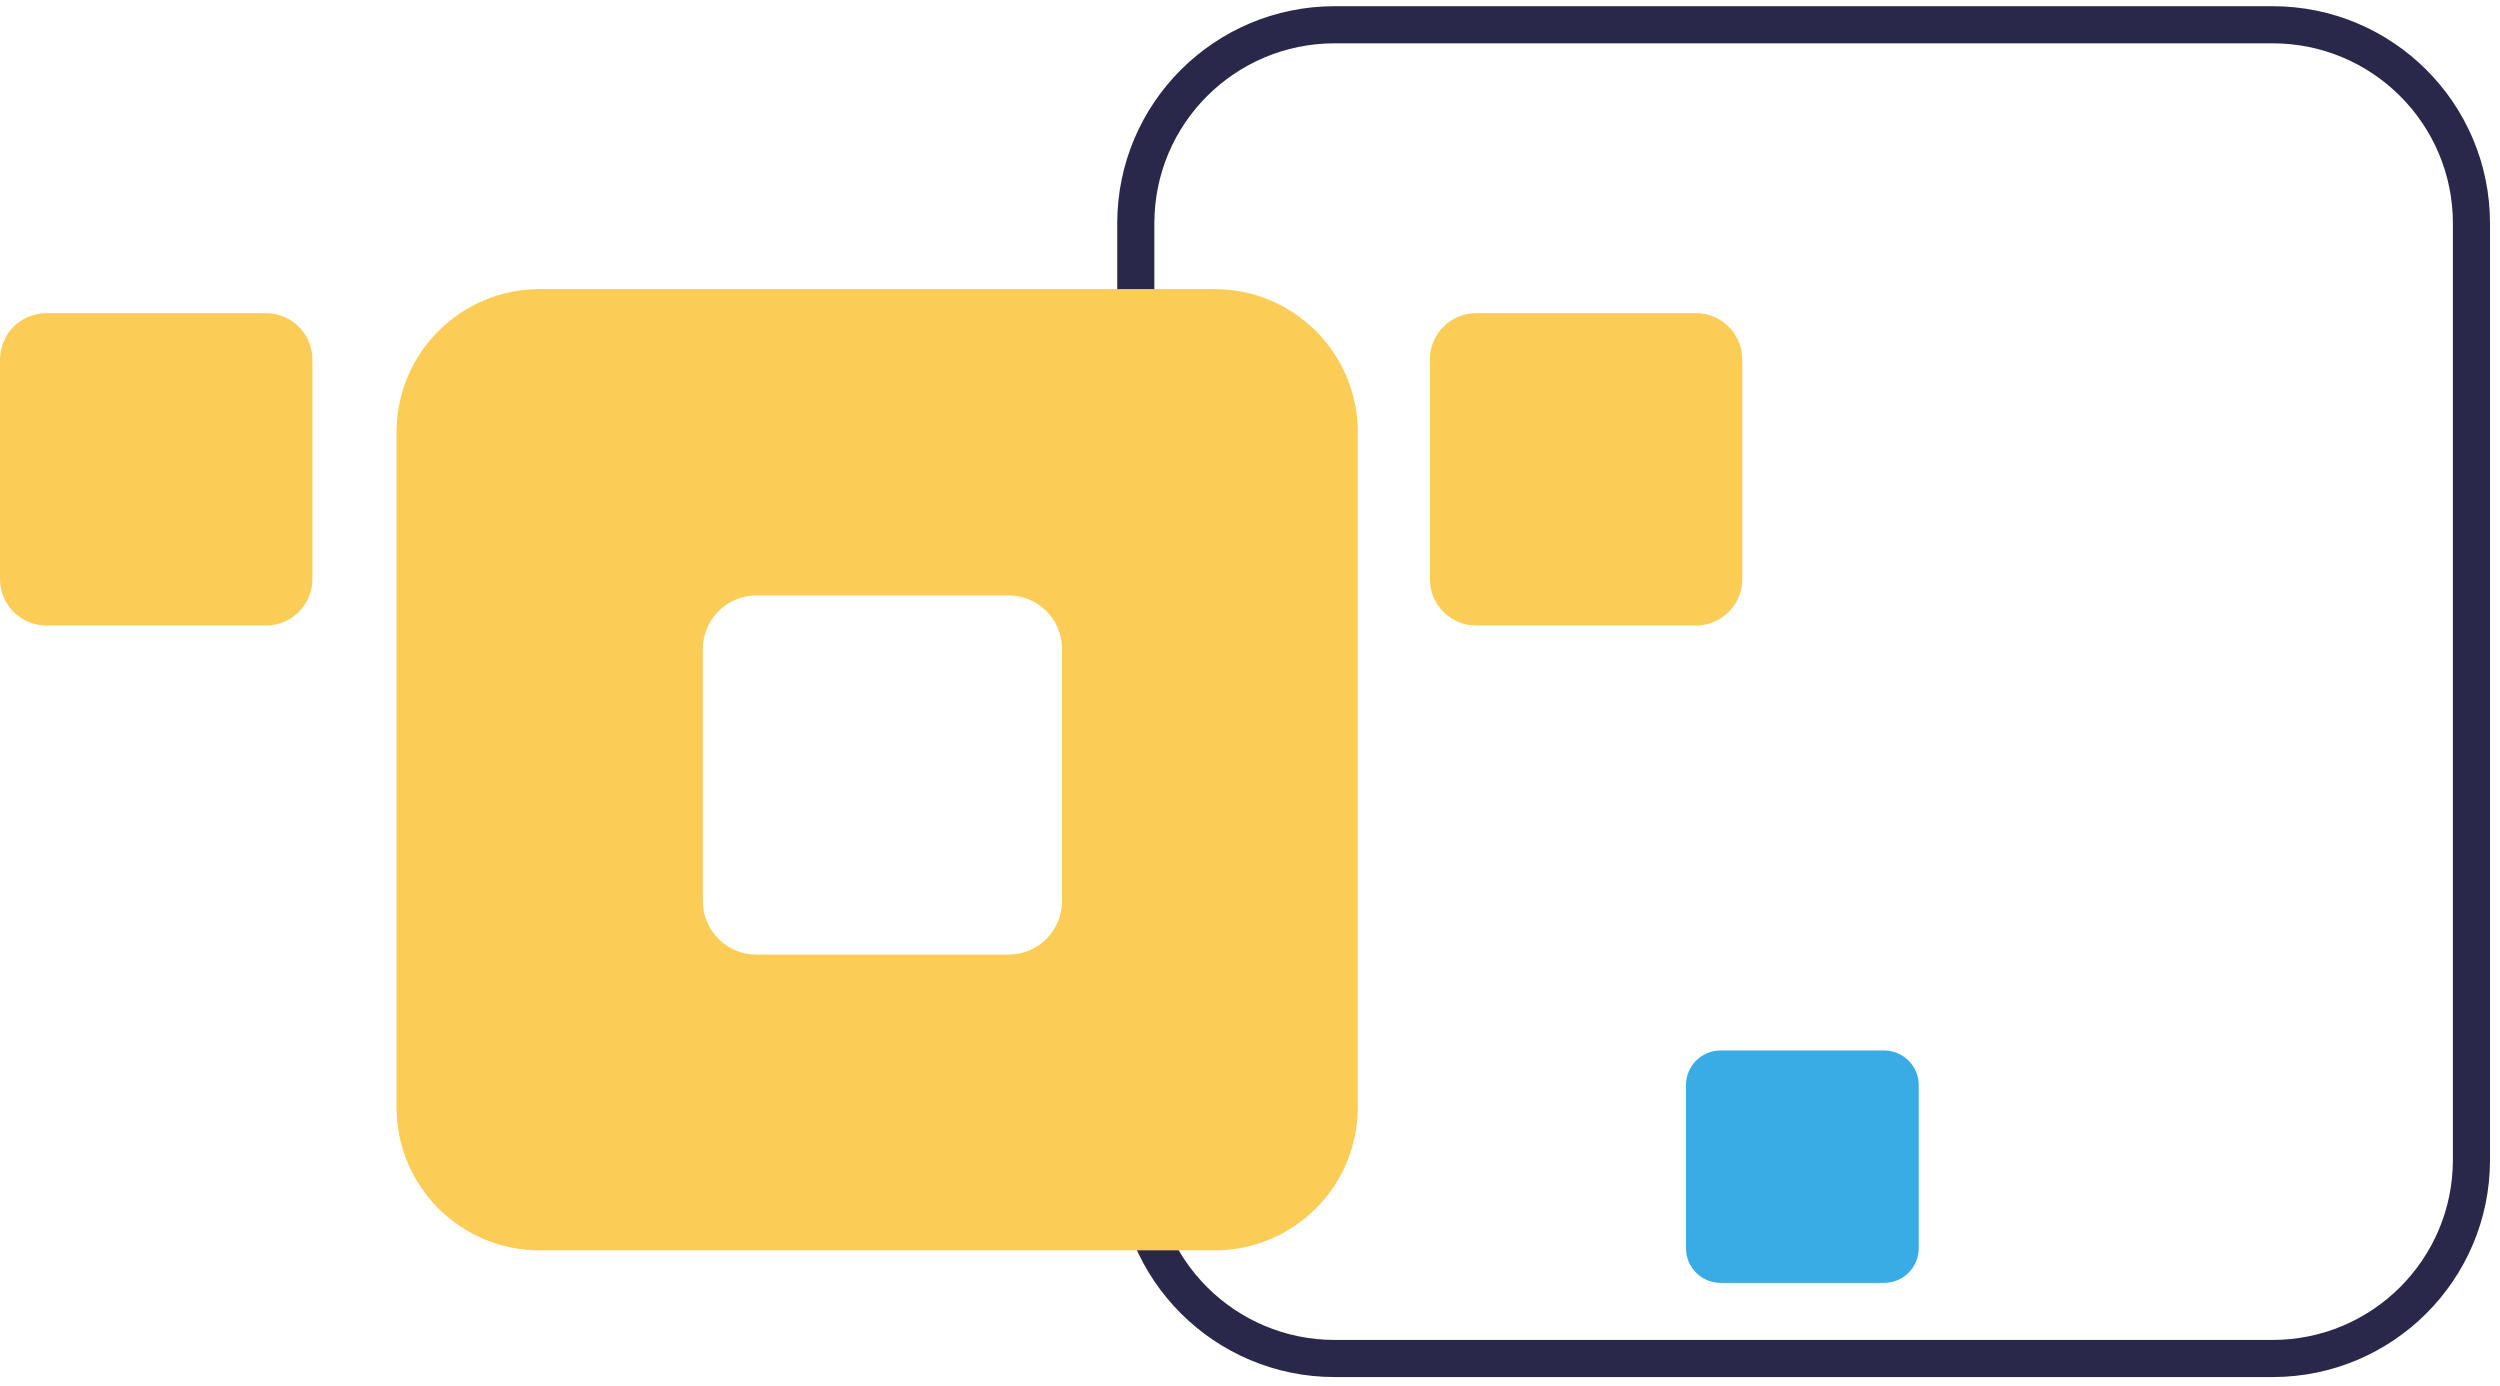 <?xml version="1.0" encoding="UTF-8"?>
<svg xmlns="http://www.w3.org/2000/svg" xmlns:xlink="http://www.w3.org/1999/xlink" width="202px" height="112px" viewBox="0 0 202 112" version="1.1">
  <title>Icon Telephony</title>
  <g id="WEBSITE" stroke="none" stroke-width="1" fill="none" fill-rule="evenodd">
    <g id="Icon-Telephony" transform="translate(0, 2)">
      <g id="Group-4" transform="translate(91.262, 0)">
        <path d="M108.431,91.717 C108.431,100.583 101.234,107.767 92.356,107.767 L16.59,107.767 C7.704,107.767 0.51,100.583 0.51,91.717 L0.51,16.05 C0.51,7.176 7.704,0 16.59,0 L92.356,0 C101.234,0 108.431,7.176 108.431,16.05 L108.431,91.717 Z" id="Fill-1" stroke="#29284B" stroke-width="3"></path>
        <path d="M63.771,98.862 C63.771,100.405 62.515,101.656 60.972,101.656 L47.764,101.656 C46.217,101.656 44.967,100.405 44.967,98.862 L44.967,85.67 C44.967,84.128 46.217,82.878 47.764,82.878 L60.972,82.878 C62.515,82.878 63.771,84.128 63.771,85.67 L63.771,98.862 Z" id="Fill-8" fill="#3AACE5"></path>
      </g>
      <path d="M25.243,44.788 C25.243,46.863 23.557,48.544 21.485,48.544 L3.756,48.544 C1.678,48.544 0,46.863 0,44.788 L0,27.055 C0,24.981 1.678,23.301 3.756,23.301 L21.485,23.301 C23.557,23.301 25.243,24.981 25.243,27.055 L25.243,44.788 Z" id="Fill-8" fill="#FBCC56"></path>
      <path d="M140.777,44.788 C140.777,46.863 139.091,48.544 137.019,48.544 L119.29,48.544 C117.212,48.544 115.534,46.863 115.534,44.788 L115.534,27.055 C115.534,24.981 117.212,23.301 119.29,23.301 L137.019,23.301 C139.091,23.301 140.777,24.981 140.777,27.055 L140.777,44.788 Z" id="Fill-8" fill="#FBCC56"></path>
      <path d="M98.137,21.359 C104.53,21.359 109.709,26.536 109.709,32.93 L109.709,87.463 C109.709,93.854 104.53,99.029 98.137,99.029 L43.608,99.029 C37.217,99.029 32.039,93.854 32.039,87.463 L32.039,32.93 C32.039,26.536 37.217,21.359 43.608,21.359 L98.137,21.359 Z M81.497,46.111 L61.12,46.111 C58.733,46.111 56.791,48.047 56.791,50.431 L56.791,50.431 L56.791,70.811 C56.791,73.199 58.733,75.131 61.12,75.131 L61.12,75.131 L81.497,75.131 C83.88,75.131 85.81,73.199 85.81,70.811 L85.81,70.811 L85.81,50.431 C85.81,48.047 83.88,46.111 81.497,46.111 L81.497,46.111 Z" id="Combined-Shape" fill="#FBCC56"></path>
    </g>
  </g>
</svg>
